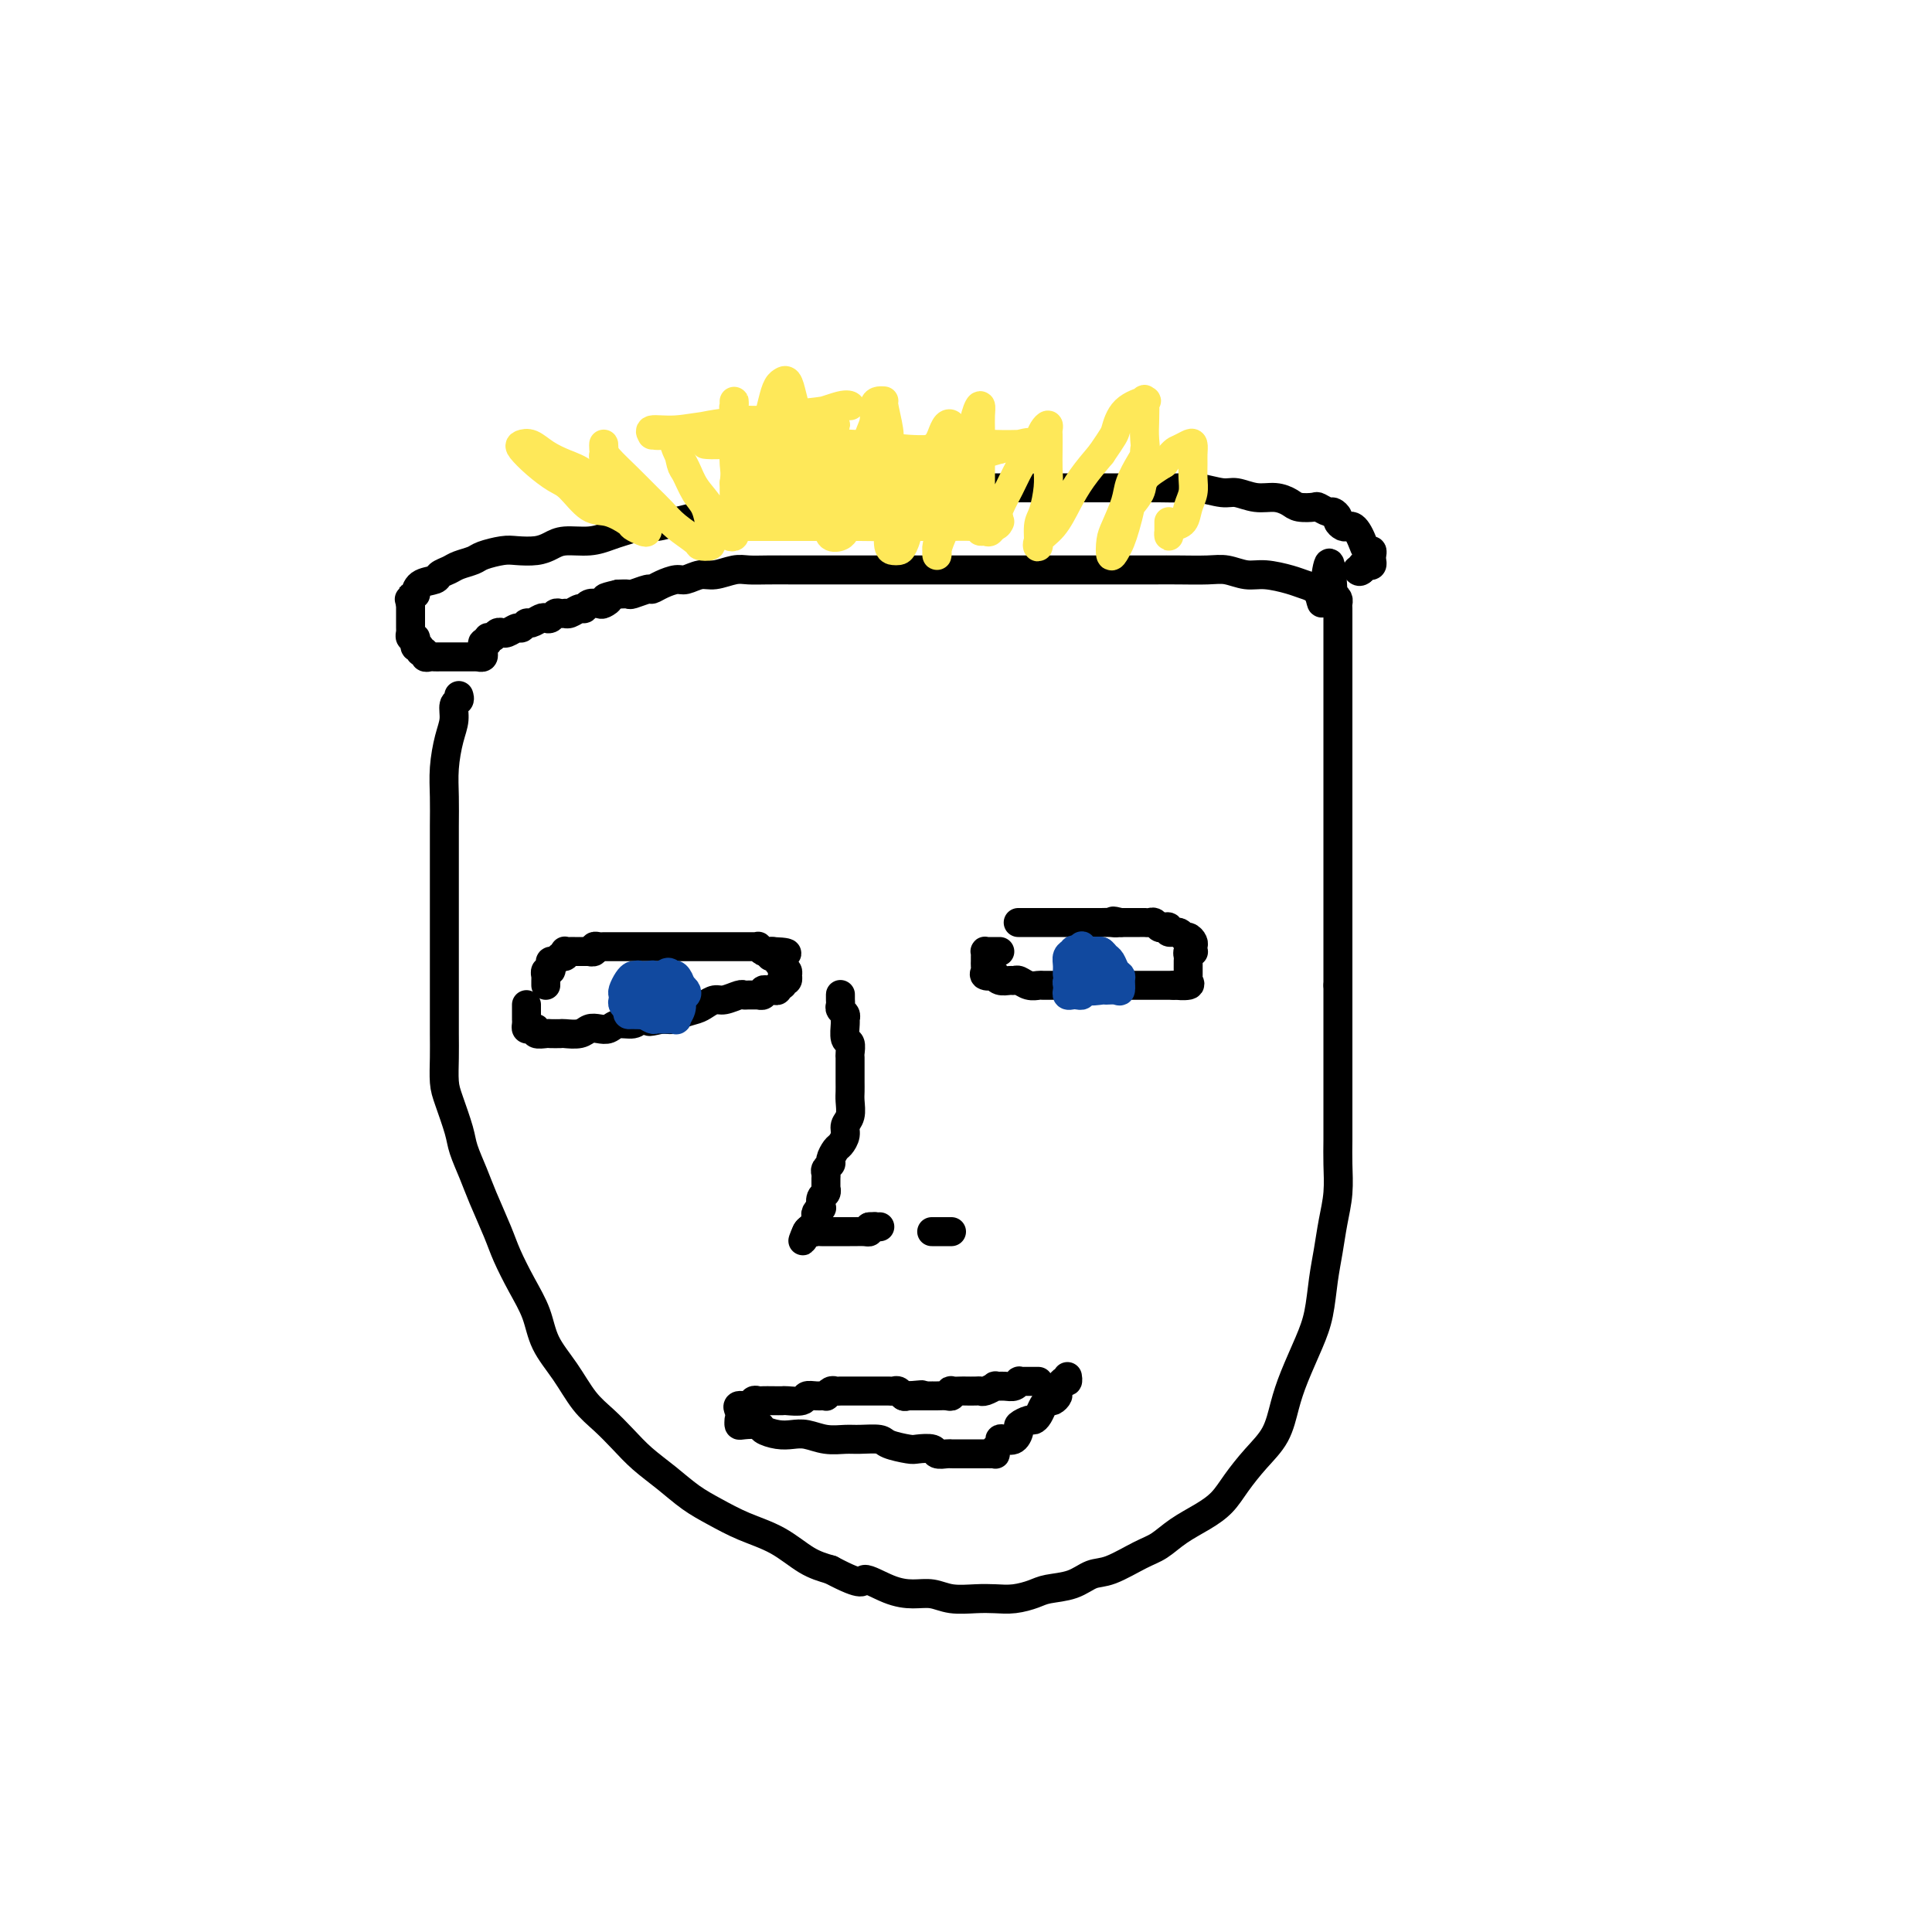 <svg viewBox='0 0 400 400' version='1.1' xmlns='http://www.w3.org/2000/svg' xmlns:xlink='http://www.w3.org/1999/xlink'><g fill='none' stroke='#000000' stroke-width='6' stroke-linecap='round' stroke-linejoin='round'><path d='M95,144c0.119,0.378 0.238,0.756 0,1c-0.238,0.244 -0.834,0.353 -1,1c-0.166,0.647 0.099,1.833 0,3c-0.099,1.167 -0.562,2.315 -1,4c-0.438,1.685 -0.849,3.905 -1,6c-0.151,2.095 -0.040,4.064 0,6c0.040,1.936 0.011,3.840 0,6c-0.011,2.160 -0.003,4.575 0,7c0.003,2.425 0.001,4.860 0,7c-0.001,2.140 -0.000,3.986 0,6c0.000,2.014 0.000,4.197 0,6c-0.000,1.803 -0.001,3.228 0,5c0.001,1.772 0.002,3.892 0,6c-0.002,2.108 -0.008,4.202 0,6c0.008,1.798 0.029,3.298 0,5c-0.029,1.702 -0.107,3.606 0,5c0.107,1.394 0.398,2.277 1,4c0.602,1.723 1.516,4.284 2,6c0.484,1.716 0.537,2.585 1,4c0.463,1.415 1.334,3.374 2,5c0.666,1.626 1.127,2.919 2,5c0.873,2.081 2.158,4.950 3,7c0.842,2.050 1.243,3.281 2,5c0.757,1.719 1.871,3.926 3,6c1.129,2.074 2.272,4.014 3,6c0.728,1.986 1.041,4.019 2,6c0.959,1.981 2.566,3.912 4,6c1.434,2.088 2.697,4.333 4,6c1.303,1.667 2.648,2.757 4,4c1.352,1.243 2.713,2.639 4,4c1.287,1.361 2.502,2.685 4,4c1.498,1.315 3.281,2.619 5,4c1.719,1.381 3.376,2.839 5,4c1.624,1.161 3.217,2.027 5,3c1.783,0.973 3.756,2.055 6,3c2.244,0.945 4.758,1.755 7,3c2.242,1.245 4.212,2.927 6,4c1.788,1.073 3.394,1.536 5,2'/><path d='M172,325c7.383,3.907 6.339,2.175 7,2c0.661,-0.175 3.026,1.207 5,2c1.974,0.793 3.556,0.997 5,1c1.444,0.003 2.748,-0.195 4,0c1.252,0.195 2.450,0.781 4,1c1.550,0.219 3.452,0.069 5,0c1.548,-0.069 2.742,-0.059 4,0c1.258,0.059 2.580,0.166 4,0c1.420,-0.166 2.936,-0.606 4,-1c1.064,-0.394 1.674,-0.742 3,-1c1.326,-0.258 3.369,-0.424 5,-1c1.631,-0.576 2.851,-1.561 4,-2c1.149,-0.439 2.229,-0.333 4,-1c1.771,-0.667 4.235,-2.106 6,-3c1.765,-0.894 2.831,-1.242 4,-2c1.169,-0.758 2.440,-1.927 4,-3c1.560,-1.073 3.408,-2.049 5,-3c1.592,-0.951 2.926,-1.877 4,-3c1.074,-1.123 1.886,-2.443 3,-4c1.114,-1.557 2.528,-3.349 4,-5c1.472,-1.651 3.000,-3.159 4,-5c1.000,-1.841 1.472,-4.014 2,-6c0.528,-1.986 1.111,-3.786 2,-6c0.889,-2.214 2.083,-4.842 3,-7c0.917,-2.158 1.556,-3.846 2,-6c0.444,-2.154 0.693,-4.774 1,-7c0.307,-2.226 0.671,-4.057 1,-6c0.329,-1.943 0.624,-3.997 1,-6c0.376,-2.003 0.833,-3.954 1,-6c0.167,-2.046 0.045,-4.186 0,-6c-0.045,-1.814 -0.012,-3.303 0,-5c0.012,-1.697 0.003,-3.601 0,-5c-0.003,-1.399 -0.001,-2.291 0,-4c0.001,-1.709 0.000,-4.234 0,-6c-0.000,-1.766 -0.000,-2.772 0,-4c0.000,-1.228 0.000,-2.677 0,-4c-0.000,-1.323 -0.000,-2.521 0,-4c0.000,-1.479 0.000,-3.240 0,-5'/><path d='M277,204c0.000,-7.547 0.000,-4.914 0,-5c0.000,-0.086 0.000,-2.893 0,-5c0.000,-2.107 0.000,-3.516 0,-5c0.000,-1.484 0.000,-3.043 0,-5c0.000,-1.957 0.000,-4.313 0,-6c0.000,-1.687 0.000,-2.706 0,-4c0.000,-1.294 0.000,-2.863 0,-4c0.000,-1.137 -0.000,-1.841 0,-3c0.000,-1.159 0.000,-2.772 0,-4c-0.000,-1.228 -0.000,-2.072 0,-3c0.000,-0.928 0.000,-1.939 0,-3c-0.000,-1.061 -0.000,-2.171 0,-3c0.000,-0.829 0.000,-1.377 0,-2c-0.000,-0.623 -0.000,-1.322 0,-2c0.000,-0.678 0.000,-1.335 0,-2c-0.000,-0.665 -0.000,-1.338 0,-2c0.000,-0.662 0.000,-1.313 0,-2c-0.000,-0.687 -0.000,-1.409 0,-2c0.000,-0.591 0.000,-1.051 0,-2c-0.000,-0.949 -0.000,-2.386 0,-3c0.000,-0.614 0.000,-0.406 0,-1c-0.000,-0.594 -0.000,-1.990 0,-3c0.000,-1.010 0.000,-1.632 0,-2c-0.000,-0.368 -0.000,-0.480 0,-1c0.000,-0.520 0.001,-1.449 0,-2c-0.001,-0.551 -0.003,-0.725 0,-1c0.003,-0.275 0.011,-0.651 0,-1c-0.011,-0.349 -0.041,-0.671 0,-1c0.041,-0.329 0.155,-0.665 0,-1c-0.155,-0.335 -0.577,-0.667 -1,-1'/><path d='M276,123c-0.588,-12.560 -1.557,-3.461 -2,0c-0.443,3.461 -0.361,1.282 -1,0c-0.639,-1.282 -1.998,-1.668 -3,-2c-1.002,-0.332 -1.648,-0.611 -3,-1c-1.352,-0.389 -3.411,-0.889 -5,-1c-1.589,-0.111 -2.709,0.166 -4,0c-1.291,-0.166 -2.753,-0.777 -4,-1c-1.247,-0.223 -2.279,-0.060 -4,0c-1.721,0.060 -4.133,0.016 -6,0c-1.867,-0.016 -3.191,-0.004 -5,0c-1.809,0.004 -4.104,0.001 -6,0c-1.896,-0.001 -3.395,-0.000 -5,0c-1.605,0.000 -3.317,0.000 -5,0c-1.683,-0.000 -3.338,-0.000 -5,0c-1.662,0.000 -3.332,0.000 -5,0c-1.668,-0.000 -3.335,-0.000 -5,0c-1.665,0.000 -3.328,0.000 -5,0c-1.672,-0.000 -3.354,-0.000 -5,0c-1.646,0.000 -3.256,0.000 -5,0c-1.744,-0.000 -3.622,-0.000 -5,0c-1.378,0.000 -2.257,0.000 -4,0c-1.743,-0.000 -4.349,-0.000 -6,0c-1.651,0.000 -2.346,0.000 -4,0c-1.654,-0.000 -4.265,-0.001 -6,0c-1.735,0.001 -2.593,0.004 -4,0c-1.407,-0.004 -3.363,-0.016 -5,0c-1.637,0.016 -2.956,0.061 -4,0c-1.044,-0.061 -1.812,-0.227 -3,0c-1.188,0.227 -2.797,0.848 -4,1c-1.203,0.152 -2.000,-0.166 -3,0c-1.000,0.166 -2.202,0.814 -3,1c-0.798,0.186 -1.191,-0.090 -2,0c-0.809,0.090 -2.033,0.546 -3,1c-0.967,0.454 -1.676,0.906 -2,1c-0.324,0.094 -0.262,-0.171 -1,0c-0.738,0.171 -2.276,0.777 -3,1c-0.724,0.223 -0.636,0.064 -1,0c-0.364,-0.064 -1.182,-0.032 -2,0'/><path d='M128,123c-4.114,0.941 -2.398,0.792 -2,1c0.398,0.208 -0.522,0.773 -1,1c-0.478,0.227 -0.513,0.117 -1,0c-0.487,-0.117 -1.427,-0.242 -2,0c-0.573,0.242 -0.780,0.849 -1,1c-0.220,0.151 -0.454,-0.156 -1,0c-0.546,0.156 -1.403,0.773 -2,1c-0.597,0.227 -0.933,0.065 -1,0c-0.067,-0.065 0.137,-0.031 0,0c-0.137,0.031 -0.613,0.060 -1,0c-0.387,-0.060 -0.685,-0.208 -1,0c-0.315,0.208 -0.648,0.773 -1,1c-0.352,0.227 -0.725,0.118 -1,0c-0.275,-0.118 -0.454,-0.243 -1,0c-0.546,0.243 -1.459,0.853 -2,1c-0.541,0.147 -0.709,-0.171 -1,0c-0.291,0.171 -0.704,0.831 -1,1c-0.296,0.169 -0.475,-0.152 -1,0c-0.525,0.152 -1.397,0.777 -2,1c-0.603,0.223 -0.936,0.045 -1,0c-0.064,-0.045 0.142,0.045 0,0c-0.142,-0.045 -0.630,-0.223 -1,0c-0.370,0.223 -0.621,0.847 -1,1c-0.379,0.153 -0.886,-0.165 -1,0c-0.114,0.165 0.165,0.814 0,1c-0.165,0.186 -0.775,-0.090 -1,0c-0.225,0.090 -0.064,0.546 0,1c0.064,0.454 0.031,0.906 0,1c-0.031,0.094 -0.060,-0.171 0,0c0.060,0.171 0.208,0.777 0,1c-0.208,0.223 -0.774,0.064 -1,0c-0.226,-0.064 -0.113,-0.032 0,0'/><path d='M98,136c-0.333,-0.000 -0.665,-0.000 -1,0c-0.335,0.000 -0.672,0.000 -1,0c-0.328,-0.000 -0.647,-0.000 -1,0c-0.353,0.000 -0.739,0.000 -1,0c-0.261,-0.000 -0.398,-0.000 -1,0c-0.602,0.000 -1.668,0.001 -2,0c-0.332,-0.001 0.070,-0.004 0,0c-0.070,0.004 -0.611,0.016 -1,0c-0.389,-0.016 -0.625,-0.061 -1,0c-0.375,0.061 -0.889,0.228 -1,0c-0.111,-0.228 0.181,-0.850 0,-1c-0.181,-0.150 -0.833,0.171 -1,0c-0.167,-0.171 0.152,-0.835 0,-1c-0.152,-0.165 -0.777,0.167 -1,0c-0.223,-0.167 -0.046,-0.833 0,-1c0.046,-0.167 -0.040,0.166 0,0c0.040,-0.166 0.207,-0.832 0,-1c-0.207,-0.168 -0.788,0.162 -1,0c-0.212,-0.162 -0.057,-0.817 0,-1c0.057,-0.183 0.015,0.105 0,0c-0.015,-0.105 -0.004,-0.602 0,-1c0.004,-0.398 0.001,-0.698 0,-1c-0.001,-0.302 -0.000,-0.606 0,-1c0.000,-0.394 0.000,-0.879 0,-1c-0.000,-0.121 -0.000,0.121 0,0c0.000,-0.121 0.000,-0.606 0,-1c-0.000,-0.394 -0.000,-0.697 0,-1'/><path d='M85,125c-0.526,-1.860 -0.340,-1.009 0,-1c0.340,0.009 0.836,-0.824 1,-1c0.164,-0.176 -0.002,0.304 0,0c0.002,-0.304 0.173,-1.391 1,-2c0.827,-0.609 2.309,-0.741 3,-1c0.691,-0.259 0.592,-0.647 1,-1c0.408,-0.353 1.324,-0.673 2,-1c0.676,-0.327 1.114,-0.662 2,-1c0.886,-0.338 2.222,-0.678 3,-1c0.778,-0.322 0.999,-0.625 2,-1c1.001,-0.375 2.783,-0.822 4,-1c1.217,-0.178 1.868,-0.085 3,0c1.132,0.085 2.743,0.163 4,0c1.257,-0.163 2.159,-0.568 3,-1c0.841,-0.432 1.622,-0.890 3,-1c1.378,-0.110 3.354,0.129 5,0c1.646,-0.129 2.961,-0.626 4,-1c1.039,-0.374 1.803,-0.625 3,-1c1.197,-0.375 2.826,-0.875 4,-1c1.174,-0.125 1.892,0.125 3,0c1.108,-0.125 2.606,-0.626 4,-1c1.394,-0.374 2.684,-0.621 4,-1c1.316,-0.379 2.659,-0.889 4,-1c1.341,-0.111 2.682,0.176 4,0c1.318,-0.176 2.615,-0.817 4,-1c1.385,-0.183 2.858,0.092 4,0c1.142,-0.092 1.954,-0.550 3,-1c1.046,-0.450 2.327,-0.891 4,-1c1.673,-0.109 3.739,0.114 5,0c1.261,-0.114 1.718,-0.567 3,-1c1.282,-0.433 3.389,-0.848 5,-1c1.611,-0.152 2.726,-0.041 4,0c1.274,0.041 2.706,0.011 4,0c1.294,-0.011 2.449,-0.003 4,0c1.551,0.003 3.498,0.001 5,0c1.502,-0.001 2.558,-0.000 4,0c1.442,0.000 3.269,0.000 5,0c1.731,-0.000 3.365,-0.000 5,0'/><path d='M211,101c5.442,0.000 3.546,0.000 4,0c0.454,-0.000 3.258,-0.000 5,0c1.742,0.000 2.423,0.000 4,0c1.577,-0.000 4.051,-0.001 6,0c1.949,0.001 3.372,0.004 5,0c1.628,-0.004 3.460,-0.016 5,0c1.540,0.016 2.789,0.061 4,0c1.211,-0.061 2.386,-0.227 4,0c1.614,0.227 3.668,0.848 5,1c1.332,0.152 1.941,-0.166 3,0c1.059,0.166 2.568,0.815 4,1c1.432,0.185 2.788,-0.095 4,0c1.212,0.095 2.279,0.565 3,1c0.721,0.435 1.096,0.834 2,1c0.904,0.166 2.337,0.100 3,0c0.663,-0.100 0.555,-0.234 1,0c0.445,0.234 1.443,0.837 2,1c0.557,0.163 0.674,-0.114 1,0c0.326,0.114 0.861,0.618 1,1c0.139,0.382 -0.117,0.640 0,1c0.117,0.360 0.609,0.820 1,1c0.391,0.180 0.682,0.080 1,0c0.318,-0.080 0.663,-0.142 1,0c0.337,0.142 0.665,0.486 1,1c0.335,0.514 0.678,1.198 1,2c0.322,0.802 0.623,1.721 1,2c0.377,0.279 0.830,-0.083 1,0c0.170,0.083 0.056,0.610 0,1c-0.056,0.390 -0.054,0.643 0,1c0.054,0.357 0.159,0.817 0,1c-0.159,0.183 -0.581,0.088 -1,0c-0.419,-0.088 -0.834,-0.168 -1,0c-0.166,0.168 -0.083,0.584 0,1'/><path d='M282,118c-0.533,0.622 -0.867,0.178 -1,0c-0.133,-0.178 -0.067,-0.089 0,0'/></g>
<g fill='none' stroke='#FEE859' stroke-width='6' stroke-linecap='round' stroke-linejoin='round'><path d='M180,103c0.598,0.117 1.195,0.234 2,0c0.805,-0.234 1.817,-0.820 2,-1c0.183,-0.180 -0.463,0.045 -2,0c-1.537,-0.045 -3.965,-0.359 -6,0c-2.035,0.359 -3.678,1.392 -6,2c-2.322,0.608 -5.323,0.790 -8,1c-2.677,0.210 -5.028,0.449 -7,1c-1.972,0.551 -3.564,1.416 -5,2c-1.436,0.584 -2.716,0.889 -3,1c-0.284,0.111 0.426,0.030 1,0c0.574,-0.030 1.010,-0.008 3,0c1.990,0.008 5.533,0.002 9,0c3.467,-0.002 6.859,0.001 11,0c4.141,-0.001 9.033,-0.004 13,0c3.967,0.004 7.011,0.015 10,0c2.989,-0.015 5.925,-0.057 8,0c2.075,0.057 3.291,0.211 4,0c0.709,-0.211 0.913,-0.789 1,-1c0.087,-0.211 0.058,-0.057 -1,0c-1.058,0.057 -3.144,0.015 -5,0c-1.856,-0.015 -3.482,-0.005 -6,0c-2.518,0.005 -5.928,0.005 -9,0c-3.072,-0.005 -5.806,-0.015 -9,0c-3.194,0.015 -6.846,0.057 -10,0c-3.154,-0.057 -5.809,-0.211 -8,0c-2.191,0.211 -3.919,0.789 -5,1c-1.081,0.211 -1.516,0.057 -1,0c0.516,-0.057 1.984,-0.015 4,0c2.016,0.015 4.581,0.004 7,0c2.419,-0.004 4.691,-0.001 7,0c2.309,0.001 4.654,0.001 7,0'/><path d='M178,109c4.812,0.028 4.843,0.100 6,0c1.157,-0.100 3.439,-0.370 5,-1c1.561,-0.630 2.401,-1.619 3,-2c0.599,-0.381 0.958,-0.154 1,0c0.042,0.154 -0.233,0.237 -1,0c-0.767,-0.237 -2.024,-0.792 -4,-1c-1.976,-0.208 -4.669,-0.070 -7,0c-2.331,0.070 -4.300,0.071 -7,0c-2.700,-0.071 -6.132,-0.216 -9,0c-2.868,0.216 -5.171,0.791 -7,1c-1.829,0.209 -3.182,0.052 -4,0c-0.818,-0.052 -1.099,0.001 -1,0c0.099,-0.001 0.578,-0.055 1,0c0.422,0.055 0.786,0.218 2,0c1.214,-0.218 3.279,-0.818 6,-1c2.721,-0.182 6.099,0.053 9,0c2.901,-0.053 5.324,-0.396 8,-1c2.676,-0.604 5.605,-1.470 8,-2c2.395,-0.530 4.256,-0.722 6,-1c1.744,-0.278 3.373,-0.640 4,-1c0.627,-0.360 0.254,-0.718 0,-1c-0.254,-0.282 -0.387,-0.489 -1,0c-0.613,0.489 -1.705,1.672 -3,2c-1.295,0.328 -2.791,-0.199 -5,0c-2.209,0.199 -5.129,1.125 -8,2c-2.871,0.875 -5.694,1.698 -8,2c-2.306,0.302 -4.097,0.084 -6,0c-1.903,-0.084 -3.920,-0.032 -5,0c-1.080,0.032 -1.224,0.046 -1,0c0.224,-0.046 0.817,-0.152 1,0c0.183,0.152 -0.043,0.560 1,0c1.043,-0.560 3.354,-2.089 6,-3c2.646,-0.911 5.627,-1.203 9,-2c3.373,-0.797 7.139,-2.099 11,-3c3.861,-0.901 7.817,-1.400 11,-2c3.183,-0.600 5.591,-1.300 8,-2'/><path d='M207,93c8.172,-2.083 5.602,-1.290 5,-1c-0.602,0.290 0.763,0.076 1,0c0.237,-0.076 -0.653,-0.015 -1,0c-0.347,0.015 -0.152,-0.016 -1,0c-0.848,0.016 -2.740,0.079 -5,0c-2.260,-0.079 -4.890,-0.302 -8,0c-3.110,0.302 -6.702,1.127 -10,2c-3.298,0.873 -6.304,1.793 -10,2c-3.696,0.207 -8.082,-0.298 -11,0c-2.918,0.298 -4.368,1.401 -6,2c-1.632,0.599 -3.447,0.695 -5,1c-1.553,0.305 -2.845,0.821 -3,1c-0.155,0.179 0.825,0.022 1,0c0.175,-0.022 -0.456,0.091 1,0c1.456,-0.091 5.000,-0.388 8,-1c3.000,-0.612 5.456,-1.541 9,-2c3.544,-0.459 8.176,-0.449 12,-1c3.824,-0.551 6.839,-1.665 9,-2c2.161,-0.335 3.470,0.107 4,0c0.530,-0.107 0.283,-0.765 0,-1c-0.283,-0.235 -0.603,-0.049 -1,0c-0.397,0.049 -0.873,-0.039 -2,0c-1.127,0.039 -2.906,0.207 -6,0c-3.094,-0.207 -7.503,-0.787 -11,-1c-3.497,-0.213 -6.082,-0.057 -9,0c-2.918,0.057 -6.170,0.016 -9,0c-2.830,-0.016 -5.237,-0.007 -7,0c-1.763,0.007 -2.880,0.013 -4,0c-1.120,-0.013 -2.242,-0.045 -2,0c0.242,0.045 1.850,0.166 4,0c2.150,-0.166 4.844,-0.619 7,-1c2.156,-0.381 3.774,-0.690 6,-1c2.226,-0.310 5.061,-0.622 7,-1c1.939,-0.378 2.983,-0.822 3,-1c0.017,-0.178 -0.991,-0.089 -2,0'/><path d='M171,88c2.854,-0.623 -1.509,-0.182 -5,0c-3.491,0.182 -6.108,0.105 -9,0c-2.892,-0.105 -6.058,-0.239 -9,0c-2.942,0.239 -5.660,0.850 -8,1c-2.340,0.150 -4.304,-0.163 -5,0c-0.696,0.163 -0.126,0.801 0,1c0.126,0.199 -0.191,-0.039 0,0c0.191,0.039 0.891,0.357 3,0c2.109,-0.357 5.627,-1.388 9,-2c3.373,-0.612 6.601,-0.806 10,-1c3.399,-0.194 6.969,-0.389 10,-1c3.031,-0.611 5.523,-1.639 7,-2c1.477,-0.361 1.940,-0.054 2,0c0.060,0.054 -0.282,-0.144 -1,0c-0.718,0.144 -1.810,0.631 -4,1c-2.190,0.369 -5.478,0.620 -8,1c-2.522,0.380 -4.280,0.887 -6,1c-1.720,0.113 -3.403,-0.170 -4,0c-0.597,0.170 -0.107,0.791 0,1c0.107,0.209 -0.167,0.004 0,0c0.167,-0.004 0.776,0.191 1,0c0.224,-0.191 0.064,-0.769 0,-1c-0.064,-0.231 -0.032,-0.116 0,0'/></g>
<g fill='none' stroke='#000000' stroke-width='6' stroke-linecap='round' stroke-linejoin='round'><path d='M113,204c0.002,-0.301 0.004,-0.602 0,-1c-0.004,-0.398 -0.015,-0.894 0,-1c0.015,-0.106 0.056,0.178 0,0c-0.056,-0.178 -0.208,-0.817 0,-1c0.208,-0.183 0.776,0.091 1,0c0.224,-0.091 0.102,-0.545 0,-1c-0.102,-0.455 -0.185,-0.910 0,-1c0.185,-0.090 0.637,0.186 1,0c0.363,-0.186 0.636,-0.835 1,-1c0.364,-0.165 0.818,0.152 1,0c0.182,-0.152 0.091,-0.773 0,-1c-0.091,-0.227 -0.183,-0.061 0,0c0.183,0.061 0.640,0.016 1,0c0.360,-0.016 0.621,-0.004 1,0c0.379,0.004 0.875,0.001 1,0c0.125,-0.001 -0.120,-0.000 0,0c0.120,0.000 0.606,0.000 1,0c0.394,-0.000 0.697,-0.000 1,0'/><path d='M122,197c0.709,-0.016 -0.017,-0.057 0,0c0.017,0.057 0.778,0.211 1,0c0.222,-0.211 -0.095,-0.789 0,-1c0.095,-0.211 0.602,-0.057 1,0c0.398,0.057 0.688,0.015 1,0c0.312,-0.015 0.647,-0.004 1,0c0.353,0.004 0.725,0.001 1,0c0.275,-0.001 0.455,-0.000 1,0c0.545,0.000 1.456,0.000 2,0c0.544,-0.000 0.722,-0.000 1,0c0.278,0.000 0.654,0.000 1,0c0.346,-0.000 0.660,-0.000 1,0c0.340,0.000 0.707,0.000 1,0c0.293,-0.000 0.511,-0.000 1,0c0.489,0.000 1.248,0.000 2,0c0.752,-0.000 1.498,-0.000 2,0c0.502,0.000 0.760,0.000 1,0c0.240,-0.000 0.463,-0.000 1,0c0.537,0.000 1.387,0.000 2,0c0.613,-0.000 0.990,-0.000 1,0c0.010,0.000 -0.348,0.000 0,0c0.348,-0.000 1.403,-0.000 2,0c0.597,0.000 0.737,0.000 1,0c0.263,-0.000 0.647,-0.000 1,0c0.353,0.000 0.673,0.000 1,0c0.327,-0.000 0.662,-0.000 1,0c0.338,0.000 0.681,0.000 1,0c0.319,-0.000 0.614,-0.000 1,0c0.386,0.000 0.864,0.000 1,0c0.136,-0.000 -0.069,-0.001 0,0c0.069,0.001 0.414,0.004 1,0c0.586,-0.004 1.414,-0.015 2,0c0.586,0.015 0.931,0.057 1,0c0.069,-0.057 -0.136,-0.211 0,0c0.136,0.211 0.614,0.788 1,1c0.386,0.212 0.682,0.061 1,0c0.318,-0.061 0.659,-0.030 1,0'/><path d='M160,197c5.814,0.238 1.348,0.833 0,1c-1.348,0.167 0.422,-0.095 1,0c0.578,0.095 -0.038,0.546 0,1c0.038,0.454 0.728,0.910 1,1c0.272,0.090 0.125,-0.187 0,0c-0.125,0.187 -0.229,0.838 0,1c0.229,0.162 0.790,-0.167 1,0c0.210,0.167 0.070,0.828 0,1c-0.070,0.172 -0.070,-0.146 0,0c0.070,0.146 0.211,0.756 0,1c-0.211,0.244 -0.774,0.122 -1,0c-0.226,-0.122 -0.116,-0.243 0,0c0.116,0.243 0.239,0.850 0,1c-0.239,0.150 -0.839,-0.157 -1,0c-0.161,0.157 0.116,0.778 0,1c-0.116,0.222 -0.624,0.045 -1,0c-0.376,-0.045 -0.621,0.040 -1,0c-0.379,-0.040 -0.893,-0.207 -1,0c-0.107,0.207 0.192,0.788 0,1c-0.192,0.212 -0.876,0.056 -1,0c-0.124,-0.056 0.311,-0.011 0,0c-0.311,0.011 -1.367,-0.012 -2,0c-0.633,0.012 -0.841,0.059 -1,0c-0.159,-0.059 -0.268,-0.223 -1,0c-0.732,0.223 -2.088,0.833 -3,1c-0.912,0.167 -1.381,-0.109 -2,0c-0.619,0.109 -1.390,0.604 -2,1c-0.610,0.396 -1.060,0.694 -2,1c-0.940,0.306 -2.368,0.621 -3,1c-0.632,0.379 -0.466,0.823 -1,1c-0.534,0.177 -1.767,0.089 -3,0'/><path d='M137,211c-4.066,0.946 -2.230,0.310 -2,0c0.230,-0.310 -1.146,-0.293 -2,0c-0.854,0.293 -1.188,0.862 -2,1c-0.812,0.138 -2.103,-0.155 -3,0c-0.897,0.155 -1.400,0.760 -2,1c-0.600,0.240 -1.297,0.117 -2,0c-0.703,-0.117 -1.411,-0.227 -2,0c-0.589,0.227 -1.060,0.793 -2,1c-0.940,0.207 -2.351,0.057 -3,0c-0.649,-0.057 -0.537,-0.019 -1,0c-0.463,0.019 -1.500,0.019 -2,0c-0.500,-0.019 -0.463,-0.057 -1,0c-0.537,0.057 -1.646,0.209 -2,0c-0.354,-0.209 0.049,-0.778 0,-1c-0.049,-0.222 -0.549,-0.097 -1,0c-0.451,0.097 -0.853,0.167 -1,0c-0.147,-0.167 -0.039,-0.569 0,-1c0.039,-0.431 0.011,-0.890 0,-1c-0.011,-0.110 -0.003,0.128 0,0c0.003,-0.128 0.001,-0.622 0,-1c-0.001,-0.378 -0.000,-0.640 0,-1c0.000,-0.360 0.000,-0.817 0,-1c-0.000,-0.183 -0.000,-0.091 0,0'/><path d='M207,197c-0.340,0.002 -0.680,0.003 -1,0c-0.320,-0.003 -0.622,-0.012 -1,0c-0.378,0.012 -0.834,0.045 -1,0c-0.166,-0.045 -0.044,-0.167 0,0c0.044,0.167 0.010,0.623 0,1c-0.010,0.377 0.005,0.676 0,1c-0.005,0.324 -0.030,0.674 0,1c0.030,0.326 0.115,0.627 0,1c-0.115,0.373 -0.431,0.818 0,1c0.431,0.182 1.607,0.102 2,0c0.393,-0.102 0.002,-0.224 0,0c-0.002,0.224 0.383,0.796 1,1c0.617,0.204 1.465,0.041 2,0c0.535,-0.041 0.757,0.042 1,0c0.243,-0.042 0.507,-0.207 1,0c0.493,0.207 1.215,0.788 2,1c0.785,0.212 1.632,0.057 2,0c0.368,-0.057 0.257,-0.015 1,0c0.743,0.015 2.339,0.004 3,0c0.661,-0.004 0.386,-0.001 1,0c0.614,0.001 2.118,0.000 3,0c0.882,-0.000 1.141,-0.000 2,0c0.859,0.000 2.318,0.000 3,0c0.682,-0.000 0.588,-0.000 1,0c0.412,0.000 1.332,0.000 2,0c0.668,-0.000 1.086,-0.000 2,0c0.914,0.000 2.325,0.000 3,0c0.675,-0.000 0.615,-0.000 1,0c0.385,0.000 1.217,0.000 2,0c0.783,-0.000 1.519,-0.000 2,0c0.481,0.000 0.709,0.000 1,0c0.291,-0.000 0.646,-0.000 1,0'/><path d='M243,204c4.746,-0.012 1.611,-0.042 1,0c-0.611,0.042 1.300,0.156 2,0c0.700,-0.156 0.187,-0.581 0,-1c-0.187,-0.419 -0.050,-0.833 0,-1c0.050,-0.167 0.013,-0.086 0,0c-0.013,0.086 -0.003,0.178 0,0c0.003,-0.178 -0.000,-0.626 0,-1c0.000,-0.374 0.004,-0.675 0,-1c-0.004,-0.325 -0.015,-0.675 0,-1c0.015,-0.325 0.056,-0.626 0,-1c-0.056,-0.374 -0.210,-0.821 0,-1c0.210,-0.179 0.786,-0.091 1,0c0.214,0.091 0.068,0.183 0,0c-0.068,-0.183 -0.058,-0.642 0,-1c0.058,-0.358 0.166,-0.617 0,-1c-0.166,-0.383 -0.604,-0.891 -1,-1c-0.396,-0.109 -0.750,0.181 -1,0c-0.250,-0.181 -0.396,-0.832 -1,-1c-0.604,-0.168 -1.668,0.147 -2,0c-0.332,-0.147 0.066,-0.757 0,-1c-0.066,-0.243 -0.596,-0.118 -1,0c-0.404,0.118 -0.682,0.228 -1,0c-0.318,-0.228 -0.677,-0.793 -1,-1c-0.323,-0.207 -0.611,-0.055 -1,0c-0.389,0.055 -0.877,0.015 -1,0c-0.123,-0.015 0.121,-0.004 0,0c-0.121,0.004 -0.606,0.001 -1,0c-0.394,-0.001 -0.697,-0.000 -1,0c-0.303,0.000 -0.607,0.000 -1,0c-0.393,-0.000 -0.875,-0.000 -1,0c-0.125,0.000 0.107,0.000 0,0c-0.107,-0.000 -0.554,-0.000 -1,0'/><path d='M232,191c-2.515,-0.619 -1.303,-0.166 -1,0c0.303,0.166 -0.304,0.044 -1,0c-0.696,-0.044 -1.480,-0.012 -2,0c-0.520,0.012 -0.776,0.003 -1,0c-0.224,-0.003 -0.417,-0.001 -1,0c-0.583,0.001 -1.556,0.000 -2,0c-0.444,-0.000 -0.360,-0.000 -1,0c-0.640,0.000 -2.003,0.000 -3,0c-0.997,-0.000 -1.628,-0.000 -2,0c-0.372,0.000 -0.485,0.000 -1,0c-0.515,-0.000 -1.430,-0.000 -2,0c-0.570,0.000 -0.794,0.000 -1,0c-0.206,-0.000 -0.396,-0.000 -1,0c-0.604,0.000 -1.624,0.000 -2,0c-0.376,-0.000 -0.107,-0.000 0,0c0.107,0.000 0.054,0.000 0,0'/><path d='M174,206c0.002,-0.089 0.004,-0.179 0,0c-0.004,0.179 -0.015,0.626 0,1c0.015,0.374 0.057,0.676 0,1c-0.057,0.324 -0.212,0.672 0,1c0.212,0.328 0.793,0.636 1,1c0.207,0.364 0.041,0.784 0,1c-0.041,0.216 0.041,0.228 0,1c-0.041,0.772 -0.207,2.305 0,3c0.207,0.695 0.788,0.553 1,1c0.212,0.447 0.057,1.485 0,2c-0.057,0.515 -0.015,0.508 0,1c0.015,0.492 0.004,1.482 0,2c-0.004,0.518 0.000,0.565 0,1c-0.000,0.435 -0.004,1.257 0,2c0.004,0.743 0.016,1.406 0,2c-0.016,0.594 -0.060,1.119 0,2c0.060,0.881 0.224,2.119 0,3c-0.224,0.881 -0.834,1.406 -1,2c-0.166,0.594 0.114,1.258 0,2c-0.114,0.742 -0.623,1.561 -1,2c-0.377,0.439 -0.623,0.499 -1,1c-0.377,0.501 -0.886,1.442 -1,2c-0.114,0.558 0.166,0.732 0,1c-0.166,0.268 -0.777,0.631 -1,1c-0.223,0.369 -0.059,0.743 0,1c0.059,0.257 0.012,0.396 0,1c-0.012,0.604 0.011,1.672 0,2c-0.011,0.328 -0.054,-0.085 0,0c0.054,0.085 0.207,0.667 0,1c-0.207,0.333 -0.774,0.418 -1,1c-0.226,0.582 -0.112,1.662 0,2c0.112,0.338 0.223,-0.064 0,0c-0.223,0.064 -0.781,0.594 -1,1c-0.219,0.406 -0.100,0.686 0,1c0.100,0.314 0.181,0.661 0,1c-0.181,0.339 -0.623,0.668 -1,1c-0.377,0.332 -0.688,0.666 -1,1'/><path d='M167,255c-1.440,3.713 -0.539,0.995 0,0c0.539,-0.995 0.718,-0.267 1,0c0.282,0.267 0.667,0.071 1,0c0.333,-0.071 0.614,-0.019 1,0c0.386,0.019 0.877,0.005 1,0c0.123,-0.005 -0.121,-0.001 0,0c0.121,0.001 0.606,0.000 1,0c0.394,-0.000 0.697,-0.000 1,0c0.303,0.000 0.605,0.000 1,0c0.395,-0.000 0.883,-0.000 1,0c0.117,0.000 -0.137,0.001 0,0c0.137,-0.001 0.664,-0.003 1,0c0.336,0.003 0.482,0.011 1,0c0.518,-0.011 1.409,-0.041 2,0c0.591,0.041 0.883,0.155 1,0c0.117,-0.155 0.058,-0.577 0,-1'/><path d='M180,254c2.179,-0.155 1.125,-0.042 1,0c-0.125,0.042 0.679,0.012 1,0c0.321,-0.012 0.161,-0.006 0,0'/><path d='M193,255c-0.089,0.000 -0.178,0.000 0,0c0.178,0.000 0.622,0.000 1,0c0.378,-0.000 0.689,0.000 1,0c0.311,0.000 0.622,-0.000 1,0c0.378,0.000 0.822,0.000 1,0c0.178,0.000 0.089,0.000 0,0'/><path d='M153,292c-0.203,-0.453 -0.406,-0.906 0,-1c0.406,-0.094 1.421,0.171 2,0c0.579,-0.171 0.723,-0.778 1,-1c0.277,-0.222 0.688,-0.060 1,0c0.312,0.060 0.525,0.017 1,0c0.475,-0.017 1.212,-0.008 2,0c0.788,0.008 1.628,0.016 2,0c0.372,-0.016 0.275,-0.057 1,0c0.725,0.057 2.270,0.212 3,0c0.730,-0.212 0.643,-0.793 1,-1c0.357,-0.207 1.156,-0.041 2,0c0.844,0.041 1.731,-0.041 2,0c0.269,0.041 -0.082,0.207 0,0c0.082,-0.207 0.595,-0.788 1,-1c0.405,-0.212 0.700,-0.057 1,0c0.300,0.057 0.605,0.015 1,0c0.395,-0.015 0.879,-0.004 1,0c0.121,0.004 -0.123,0.001 0,0c0.123,-0.001 0.612,-0.000 1,0c0.388,0.000 0.677,0.000 1,0c0.323,-0.000 0.682,-0.000 1,0c0.318,0.000 0.596,0.000 1,0c0.404,-0.000 0.934,-0.000 1,0c0.066,0.000 -0.333,0.000 0,0c0.333,-0.000 1.399,-0.001 2,0c0.601,0.001 0.738,0.004 1,0c0.262,-0.004 0.647,-0.015 1,0c0.353,0.015 0.672,0.056 1,0c0.328,-0.056 0.665,-0.207 1,0c0.335,0.207 0.667,0.774 1,1c0.333,0.226 0.666,0.113 1,0'/><path d='M188,289c5.444,-0.467 1.556,-0.133 0,0c-1.556,0.133 -0.778,0.067 0,0'/><path d='M188,289c0.334,0.000 0.668,0.000 1,0c0.332,-0.000 0.663,-0.000 1,0c0.337,0.000 0.681,0.000 1,0c0.319,-0.000 0.614,-0.000 1,0c0.386,0.000 0.864,0.001 1,0c0.136,-0.001 -0.068,-0.004 0,0c0.068,0.004 0.409,0.015 1,0c0.591,-0.015 1.433,-0.057 2,0c0.567,0.057 0.858,0.211 1,0c0.142,-0.211 0.136,-0.789 0,-1c-0.136,-0.211 -0.401,-0.057 0,0c0.401,0.057 1.468,0.016 2,0c0.532,-0.016 0.529,-0.008 1,0c0.471,0.008 1.417,0.016 2,0c0.583,-0.016 0.803,-0.057 1,0c0.197,0.057 0.371,0.212 1,0c0.629,-0.212 1.714,-0.793 2,-1c0.286,-0.207 -0.225,-0.041 0,0c0.225,0.041 1.188,-0.041 2,0c0.812,0.041 1.475,0.207 2,0c0.525,-0.207 0.914,-0.788 1,-1c0.086,-0.212 -0.131,-0.057 0,0c0.131,0.057 0.609,0.015 1,0c0.391,-0.015 0.693,-0.004 1,0c0.307,0.004 0.618,0.001 1,0c0.382,-0.001 0.834,-0.000 1,0c0.166,0.000 0.048,0.000 0,0c-0.048,-0.000 -0.024,-0.000 0,0'/><path d='M153,294c-0.025,0.417 -0.050,0.833 0,1c0.050,0.167 0.177,0.083 1,0c0.823,-0.083 2.344,-0.167 3,0c0.656,0.167 0.446,0.584 1,1c0.554,0.416 1.870,0.829 3,1c1.130,0.171 2.072,0.099 3,0c0.928,-0.099 1.842,-0.223 3,0c1.158,0.223 2.559,0.795 4,1c1.441,0.205 2.922,0.045 4,0c1.078,-0.045 1.754,0.027 3,0c1.246,-0.027 3.063,-0.152 4,0c0.937,0.152 0.996,0.580 2,1c1.004,0.420 2.955,0.830 4,1c1.045,0.170 1.183,0.098 2,0c0.817,-0.098 2.312,-0.222 3,0c0.688,0.222 0.569,0.792 1,1c0.431,0.208 1.411,0.056 2,0c0.589,-0.056 0.788,-0.015 1,0c0.212,0.015 0.438,0.004 1,0c0.562,-0.004 1.461,-0.001 2,0c0.539,0.001 0.719,0.000 1,0c0.281,-0.000 0.663,-0.000 1,0c0.337,0.000 0.629,0.000 1,0c0.371,-0.000 0.820,-0.000 1,0c0.180,0.000 0.090,0.000 0,0'/><path d='M205,301c0.414,-0.024 0.828,-0.049 1,0c0.172,0.049 0.101,0.170 0,0c-0.101,-0.170 -0.231,-0.632 0,-1c0.231,-0.368 0.823,-0.641 1,-1c0.177,-0.359 -0.059,-0.803 0,-1c0.059,-0.197 0.415,-0.148 1,0c0.585,0.148 1.400,0.394 2,0c0.600,-0.394 0.987,-1.428 1,-2c0.013,-0.572 -0.347,-0.682 0,-1c0.347,-0.318 1.403,-0.846 2,-1c0.597,-0.154 0.737,0.065 1,0c0.263,-0.065 0.649,-0.413 1,-1c0.351,-0.587 0.668,-1.413 1,-2c0.332,-0.587 0.680,-0.936 1,-1c0.320,-0.064 0.611,0.156 1,0c0.389,-0.156 0.875,-0.686 1,-1c0.125,-0.314 -0.110,-0.410 0,-1c0.110,-0.590 0.566,-1.674 1,-2c0.434,-0.326 0.848,0.104 1,0c0.152,-0.104 0.044,-0.744 0,-1c-0.044,-0.256 -0.022,-0.128 0,0'/></g>
<g fill='none' stroke='#11499F' stroke-width='6' stroke-linecap='round' stroke-linejoin='round'><path d='M130,208c0.018,0.310 0.037,0.619 0,1c-0.037,0.381 -0.129,0.832 0,1c0.129,0.168 0.479,0.052 1,0c0.521,-0.052 1.211,-0.041 2,0c0.789,0.041 1.676,0.110 2,0c0.324,-0.110 0.087,-0.401 0,-1c-0.087,-0.599 -0.022,-1.505 0,-2c0.022,-0.495 0.003,-0.577 0,-1c-0.003,-0.423 0.011,-1.185 0,-2c-0.011,-0.815 -0.045,-1.682 0,-2c0.045,-0.318 0.171,-0.087 0,0c-0.171,0.087 -0.638,0.029 -1,0c-0.362,-0.029 -0.619,-0.029 -1,0c-0.381,0.029 -0.886,0.087 -1,0c-0.114,-0.087 0.164,-0.318 0,0c-0.164,0.318 -0.770,1.184 -1,2c-0.230,0.816 -0.083,1.581 0,2c0.083,0.419 0.101,0.490 0,1c-0.101,0.510 -0.323,1.457 0,2c0.323,0.543 1.191,0.681 2,1c0.809,0.319 1.561,0.819 2,1c0.439,0.181 0.566,0.043 1,0c0.434,-0.043 1.174,0.010 2,0c0.826,-0.010 1.738,-0.082 2,0c0.262,0.082 -0.125,0.318 0,0c0.125,-0.318 0.763,-1.189 1,-2c0.237,-0.811 0.075,-1.563 0,-2c-0.075,-0.437 -0.061,-0.561 0,-1c0.061,-0.439 0.170,-1.195 0,-2c-0.170,-0.805 -0.620,-1.659 -1,-2c-0.380,-0.341 -0.690,-0.171 -1,0'/><path d='M139,202c-0.495,-1.392 -1.232,-0.374 -2,0c-0.768,0.374 -1.568,0.102 -2,0c-0.432,-0.102 -0.498,-0.035 -1,0c-0.502,0.035 -1.441,0.037 -2,0c-0.559,-0.037 -0.738,-0.112 -1,0c-0.262,0.112 -0.607,0.411 -1,1c-0.393,0.589 -0.834,1.467 -1,2c-0.166,0.533 -0.057,0.721 0,1c0.057,0.279 0.064,0.649 0,1c-0.064,0.351 -0.198,0.682 0,1c0.198,0.318 0.728,0.623 1,1c0.272,0.377 0.287,0.828 1,1c0.713,0.172 2.123,0.067 3,0c0.877,-0.067 1.219,-0.094 2,0c0.781,0.094 2.000,0.309 3,0c1.000,-0.309 1.781,-1.143 2,-2c0.219,-0.857 -0.125,-1.736 0,-2c0.125,-0.264 0.717,0.087 1,0c0.283,-0.087 0.255,-0.612 0,-1c-0.255,-0.388 -0.736,-0.640 -1,-1c-0.264,-0.360 -0.309,-0.829 -1,-1c-0.691,-0.171 -2.028,-0.046 -3,0c-0.972,0.046 -1.580,0.012 -2,0c-0.420,-0.012 -0.651,-0.003 -1,0c-0.349,0.003 -0.814,0.001 -1,0c-0.186,-0.001 -0.093,-0.000 0,0'/><path d='M228,197c-0.444,-0.069 -0.889,-0.138 -1,0c-0.111,0.138 0.110,0.485 0,1c-0.110,0.515 -0.552,1.200 -1,2c-0.448,0.800 -0.902,1.717 -1,2c-0.098,0.283 0.158,-0.068 0,0c-0.158,0.068 -0.732,0.555 -1,1c-0.268,0.445 -0.229,0.849 0,1c0.229,0.151 0.650,0.051 1,0c0.350,-0.051 0.630,-0.051 1,0c0.370,0.051 0.831,0.154 1,0c0.169,-0.154 0.045,-0.566 0,-1c-0.045,-0.434 -0.012,-0.889 0,-1c0.012,-0.111 0.003,0.123 0,0c-0.003,-0.123 -0.001,-0.605 0,-1c0.001,-0.395 0.000,-0.705 0,-1c-0.000,-0.295 -0.000,-0.574 0,-1c0.000,-0.426 0.000,-0.999 0,-1c-0.000,-0.001 -0.000,0.572 0,1c0.000,0.428 0.000,0.713 0,1c-0.000,0.287 -0.000,0.577 0,1c0.000,0.423 0.000,0.978 0,1c-0.000,0.022 -0.000,-0.489 0,-1'/><path d='M227,201c0.003,0.287 0.012,-0.494 0,-1c-0.012,-0.506 -0.045,-0.736 0,-1c0.045,-0.264 0.167,-0.561 0,-1c-0.167,-0.439 -0.622,-1.018 -1,-1c-0.378,0.018 -0.679,0.635 -1,1c-0.321,0.365 -0.660,0.479 -1,1c-0.340,0.521 -0.679,1.449 -1,2c-0.321,0.551 -0.623,0.726 -1,1c-0.377,0.274 -0.830,0.648 -1,1c-0.170,0.352 -0.057,0.683 0,1c0.057,0.317 0.058,0.622 0,1c-0.058,0.378 -0.174,0.830 0,1c0.174,0.170 0.639,0.056 1,0c0.361,-0.056 0.617,-0.056 1,0c0.383,0.056 0.891,0.169 1,0c0.109,-0.169 -0.182,-0.619 0,-1c0.182,-0.381 0.837,-0.694 1,-1c0.163,-0.306 -0.167,-0.607 0,-1c0.167,-0.393 0.829,-0.879 1,-1c0.171,-0.121 -0.150,0.122 0,0c0.150,-0.122 0.772,-0.611 1,-1c0.228,-0.389 0.062,-0.679 0,-1c-0.062,-0.321 -0.020,-0.675 0,-1c0.020,-0.325 0.017,-0.622 0,-1c-0.017,-0.378 -0.047,-0.837 0,-1c0.047,-0.163 0.171,-0.030 0,0c-0.171,0.030 -0.637,-0.042 -1,0c-0.363,0.042 -0.623,0.197 -1,0c-0.377,-0.197 -0.871,-0.745 -1,-1c-0.129,-0.255 0.106,-0.216 0,0c-0.106,0.216 -0.553,0.608 -1,1'/><path d='M223,197c-0.784,-0.656 -0.744,-0.295 -1,0c-0.256,0.295 -0.807,0.526 -1,1c-0.193,0.474 -0.026,1.192 0,2c0.026,0.808 -0.087,1.705 0,2c0.087,0.295 0.375,-0.012 1,0c0.625,0.012 1.585,0.342 2,1c0.415,0.658 0.283,1.642 1,2c0.717,0.358 2.283,0.089 3,0c0.717,-0.089 0.585,0.001 1,0c0.415,-0.001 1.376,-0.093 2,0c0.624,0.093 0.910,0.372 1,0c0.090,-0.372 -0.017,-1.395 0,-2c0.017,-0.605 0.160,-0.793 0,-1c-0.160,-0.207 -0.621,-0.434 -1,-1c-0.379,-0.566 -0.676,-1.472 -1,-2c-0.324,-0.528 -0.674,-0.678 -1,-1c-0.326,-0.322 -0.626,-0.818 -1,-1c-0.374,-0.182 -0.821,-0.052 -1,0c-0.179,0.052 -0.089,0.026 0,0'/></g>
<g fill='none' stroke='#FEE859' stroke-width='6' stroke-linecap='round' stroke-linejoin='round'><path d='M136,106c-0.436,-0.026 -0.872,-0.053 -1,0c-0.128,0.053 0.051,0.185 0,0c-0.051,-0.185 -0.334,-0.686 -1,-1c-0.666,-0.314 -1.717,-0.440 -3,-1c-1.283,-0.560 -2.797,-1.553 -4,-2c-1.203,-0.447 -2.093,-0.348 -3,-1c-0.907,-0.652 -1.829,-2.056 -3,-3c-1.171,-0.944 -2.589,-1.428 -4,-2c-1.411,-0.572 -2.815,-1.230 -4,-2c-1.185,-0.770 -2.151,-1.650 -3,-2c-0.849,-0.350 -1.582,-0.171 -2,0c-0.418,0.171 -0.520,0.333 0,1c0.520,0.667 1.663,1.837 3,3c1.337,1.163 2.866,2.318 4,3c1.134,0.682 1.871,0.889 3,2c1.129,1.111 2.649,3.124 4,4c1.351,0.876 2.534,0.614 4,1c1.466,0.386 3.216,1.419 4,2c0.784,0.581 0.600,0.708 1,1c0.400,0.292 1.382,0.749 2,1c0.618,0.251 0.872,0.297 1,0c0.128,-0.297 0.129,-0.936 0,-1c-0.129,-0.064 -0.388,0.447 -1,0c-0.612,-0.447 -1.576,-1.852 -2,-3c-0.424,-1.148 -0.306,-2.040 -1,-3c-0.694,-0.960 -2.198,-1.989 -3,-3c-0.802,-1.011 -0.901,-2.006 -1,-3'/><path d='M126,97c-1.310,-2.558 -1.085,-2.453 -1,-3c0.085,-0.547 0.032,-1.745 0,-2c-0.032,-0.255 -0.041,0.434 0,1c0.041,0.566 0.134,1.008 1,2c0.866,0.992 2.506,2.535 4,4c1.494,1.465 2.843,2.851 4,4c1.157,1.149 2.121,2.060 3,3c0.879,0.940 1.671,1.909 3,3c1.329,1.091 3.193,2.304 4,3c0.807,0.696 0.557,0.876 1,1c0.443,0.124 1.581,0.192 2,0c0.419,-0.192 0.121,-0.644 0,-1c-0.121,-0.356 -0.063,-0.617 0,-1c0.063,-0.383 0.133,-0.887 0,-2c-0.133,-1.113 -0.469,-2.835 -1,-4c-0.531,-1.165 -1.256,-1.775 -2,-3c-0.744,-1.225 -1.506,-3.066 -2,-4c-0.494,-0.934 -0.719,-0.960 -1,-2c-0.281,-1.040 -0.619,-3.094 -1,-4c-0.381,-0.906 -0.805,-0.666 -1,-1c-0.195,-0.334 -0.161,-1.244 0,-1c0.161,0.244 0.448,1.640 1,3c0.552,1.360 1.370,2.683 2,4c0.630,1.317 1.072,2.630 2,4c0.928,1.370 2.344,2.799 3,4c0.656,1.201 0.554,2.175 1,3c0.446,0.825 1.440,1.502 2,2c0.560,0.498 0.686,0.816 1,1c0.314,0.184 0.816,0.234 1,0c0.184,-0.234 0.049,-0.754 0,-1c-0.049,-0.246 -0.013,-0.220 0,-1c0.013,-0.780 0.004,-2.366 0,-4c-0.004,-1.634 -0.002,-3.317 0,-5'/><path d='M152,100c0.309,-2.207 0.083,-2.723 0,-4c-0.083,-1.277 -0.022,-3.314 0,-5c0.022,-1.686 0.006,-3.023 0,-4c-0.006,-0.977 -0.003,-1.596 0,-2c0.003,-0.404 0.005,-0.594 0,-1c-0.005,-0.406 -0.016,-1.030 0,-1c0.016,0.030 0.060,0.713 0,1c-0.060,0.287 -0.223,0.177 0,1c0.223,0.823 0.833,2.581 1,4c0.167,1.419 -0.109,2.501 0,4c0.109,1.499 0.602,3.415 1,5c0.398,1.585 0.699,2.841 1,4c0.301,1.159 0.602,2.223 1,3c0.398,0.777 0.894,1.268 1,1c0.106,-0.268 -0.179,-1.296 0,-3c0.179,-1.704 0.821,-4.085 1,-6c0.179,-1.915 -0.106,-3.365 0,-5c0.106,-1.635 0.602,-3.457 1,-5c0.398,-1.543 0.698,-2.808 1,-4c0.302,-1.192 0.606,-2.311 1,-3c0.394,-0.689 0.879,-0.947 1,-1c0.121,-0.053 -0.122,0.101 0,0c0.122,-0.101 0.610,-0.456 1,0c0.390,0.456 0.682,1.721 1,3c0.318,1.279 0.661,2.570 1,4c0.339,1.430 0.672,2.998 1,5c0.328,2.002 0.650,4.439 1,6c0.350,1.561 0.727,2.247 1,4c0.273,1.753 0.440,4.572 1,6c0.560,1.428 1.512,1.465 2,2c0.488,0.535 0.512,1.567 1,2c0.488,0.433 1.440,0.265 2,0c0.560,-0.265 0.727,-0.628 1,-1c0.273,-0.372 0.650,-0.754 1,-2c0.350,-1.246 0.671,-3.356 1,-5c0.329,-1.644 0.664,-2.822 1,-4'/><path d='M178,99c0.802,-2.783 0.806,-3.741 1,-5c0.194,-1.259 0.578,-2.821 1,-4c0.422,-1.179 0.883,-1.977 1,-3c0.117,-1.023 -0.108,-2.272 0,-3c0.108,-0.728 0.551,-0.936 1,-1c0.449,-0.064 0.905,0.015 1,0c0.095,-0.015 -0.171,-0.125 0,1c0.171,1.125 0.778,3.486 1,5c0.222,1.514 0.059,2.181 0,4c-0.059,1.819 -0.013,4.789 0,7c0.013,2.211 -0.008,3.665 0,5c0.008,1.335 0.043,2.553 0,4c-0.043,1.447 -0.165,3.122 0,4c0.165,0.878 0.616,0.959 1,1c0.384,0.041 0.702,0.042 1,0c0.298,-0.042 0.575,-0.128 1,-1c0.425,-0.872 0.996,-2.531 1,-4c0.004,-1.469 -0.560,-2.749 0,-4c0.560,-1.251 2.244,-2.472 3,-4c0.756,-1.528 0.585,-3.363 1,-5c0.415,-1.637 1.418,-3.076 2,-4c0.582,-0.924 0.744,-1.334 1,-2c0.256,-0.666 0.606,-1.588 1,-2c0.394,-0.412 0.834,-0.315 1,0c0.166,0.315 0.059,0.846 0,1c-0.059,0.154 -0.071,-0.071 0,1c0.071,1.071 0.226,3.436 0,5c-0.226,1.564 -0.831,2.327 -1,4c-0.169,1.673 0.098,4.256 0,6c-0.098,1.744 -0.563,2.647 -1,4c-0.437,1.353 -0.847,3.154 -1,4c-0.153,0.846 -0.048,0.737 0,1c0.048,0.263 0.040,0.897 0,1c-0.040,0.103 -0.110,-0.326 0,-1c0.110,-0.674 0.401,-1.593 1,-3c0.599,-1.407 1.508,-3.302 2,-5c0.492,-1.698 0.569,-3.199 1,-5c0.431,-1.801 1.215,-3.900 2,-6'/><path d='M200,95c1.110,-3.426 0.886,-2.990 1,-4c0.114,-1.010 0.566,-3.464 1,-5c0.434,-1.536 0.848,-2.152 1,-2c0.152,0.152 0.041,1.073 0,2c-0.041,0.927 -0.011,1.861 0,3c0.011,1.139 0.003,2.483 0,4c-0.003,1.517 -0.002,3.205 0,5c0.002,1.795 0.003,3.696 0,5c-0.003,1.304 -0.012,2.011 0,3c0.012,0.989 0.045,2.260 0,3c-0.045,0.740 -0.168,0.950 0,1c0.168,0.050 0.625,-0.061 1,0c0.375,0.061 0.667,0.295 1,0c0.333,-0.295 0.708,-1.117 1,-2c0.292,-0.883 0.502,-1.826 1,-3c0.498,-1.174 1.285,-2.580 2,-4c0.715,-1.420 1.358,-2.854 2,-4c0.642,-1.146 1.282,-2.002 2,-3c0.718,-0.998 1.513,-2.136 2,-3c0.487,-0.864 0.666,-1.453 1,-2c0.334,-0.547 0.821,-1.052 1,-1c0.179,0.052 0.049,0.662 0,1c-0.049,0.338 -0.016,0.405 0,1c0.016,0.595 0.014,1.718 0,3c-0.014,1.282 -0.042,2.723 0,4c0.042,1.277 0.152,2.389 0,4c-0.152,1.611 -0.568,3.720 -1,5c-0.432,1.280 -0.881,1.729 -1,3c-0.119,1.271 0.092,3.363 0,4c-0.092,0.637 -0.486,-0.180 0,-1c0.486,-0.820 1.852,-1.642 3,-3c1.148,-1.358 2.078,-3.250 3,-5c0.922,-1.750 1.835,-3.357 3,-5c1.165,-1.643 2.583,-3.321 4,-5'/><path d='M228,94c2.634,-3.863 2.720,-4.019 3,-5c0.280,-0.981 0.755,-2.787 2,-4c1.245,-1.213 3.261,-1.834 4,-2c0.739,-0.166 0.200,0.124 0,0c-0.200,-0.124 -0.060,-0.662 0,0c0.060,0.662 0.041,2.525 0,4c-0.041,1.475 -0.105,2.562 0,4c0.105,1.438 0.379,3.229 0,5c-0.379,1.771 -1.411,3.524 -2,5c-0.589,1.476 -0.736,2.675 -1,4c-0.264,1.325 -0.646,2.776 -1,4c-0.354,1.224 -0.682,2.219 -1,3c-0.318,0.781 -0.628,1.346 -1,2c-0.372,0.654 -0.805,1.397 -1,1c-0.195,-0.397 -0.151,-1.934 0,-3c0.151,-1.066 0.408,-1.661 1,-3c0.592,-1.339 1.518,-3.423 2,-5c0.482,-1.577 0.521,-2.648 1,-4c0.479,-1.352 1.398,-2.984 2,-4c0.602,-1.016 0.888,-1.417 1,-2c0.112,-0.583 0.051,-1.349 0,-1c-0.051,0.349 -0.094,1.813 0,3c0.094,1.187 0.323,2.096 0,3c-0.323,0.904 -1.197,1.802 -2,3c-0.803,1.198 -1.535,2.696 -2,4c-0.465,1.304 -0.662,2.414 -1,3c-0.338,0.586 -0.818,0.646 -1,1c-0.182,0.354 -0.066,1.000 0,1c0.066,0.000 0.081,-0.646 0,-1c-0.081,-0.354 -0.259,-0.415 0,-1c0.259,-0.585 0.956,-1.693 2,-3c1.044,-1.307 2.435,-2.813 3,-4c0.565,-1.187 0.304,-2.053 1,-3c0.696,-0.947 2.348,-1.973 4,-3'/><path d='M241,96c1.967,-2.637 2.383,-2.730 3,-3c0.617,-0.270 1.433,-0.719 2,-1c0.567,-0.281 0.885,-0.396 1,0c0.115,0.396 0.028,1.302 0,2c-0.028,0.698 0.005,1.189 0,2c-0.005,0.811 -0.046,1.944 0,3c0.046,1.056 0.180,2.037 0,3c-0.180,0.963 -0.675,1.909 -1,3c-0.325,1.091 -0.479,2.328 -1,3c-0.521,0.672 -1.407,0.779 -2,1c-0.593,0.221 -0.891,0.558 -1,1c-0.109,0.442 -0.029,0.990 0,1c0.029,0.010 0.008,-0.520 0,-1c-0.008,-0.480 -0.002,-0.912 0,-1c0.002,-0.088 0.001,0.169 0,0c-0.001,-0.169 -0.000,-0.762 0,-1c0.000,-0.238 0.000,-0.119 0,0'/></g>
</svg>